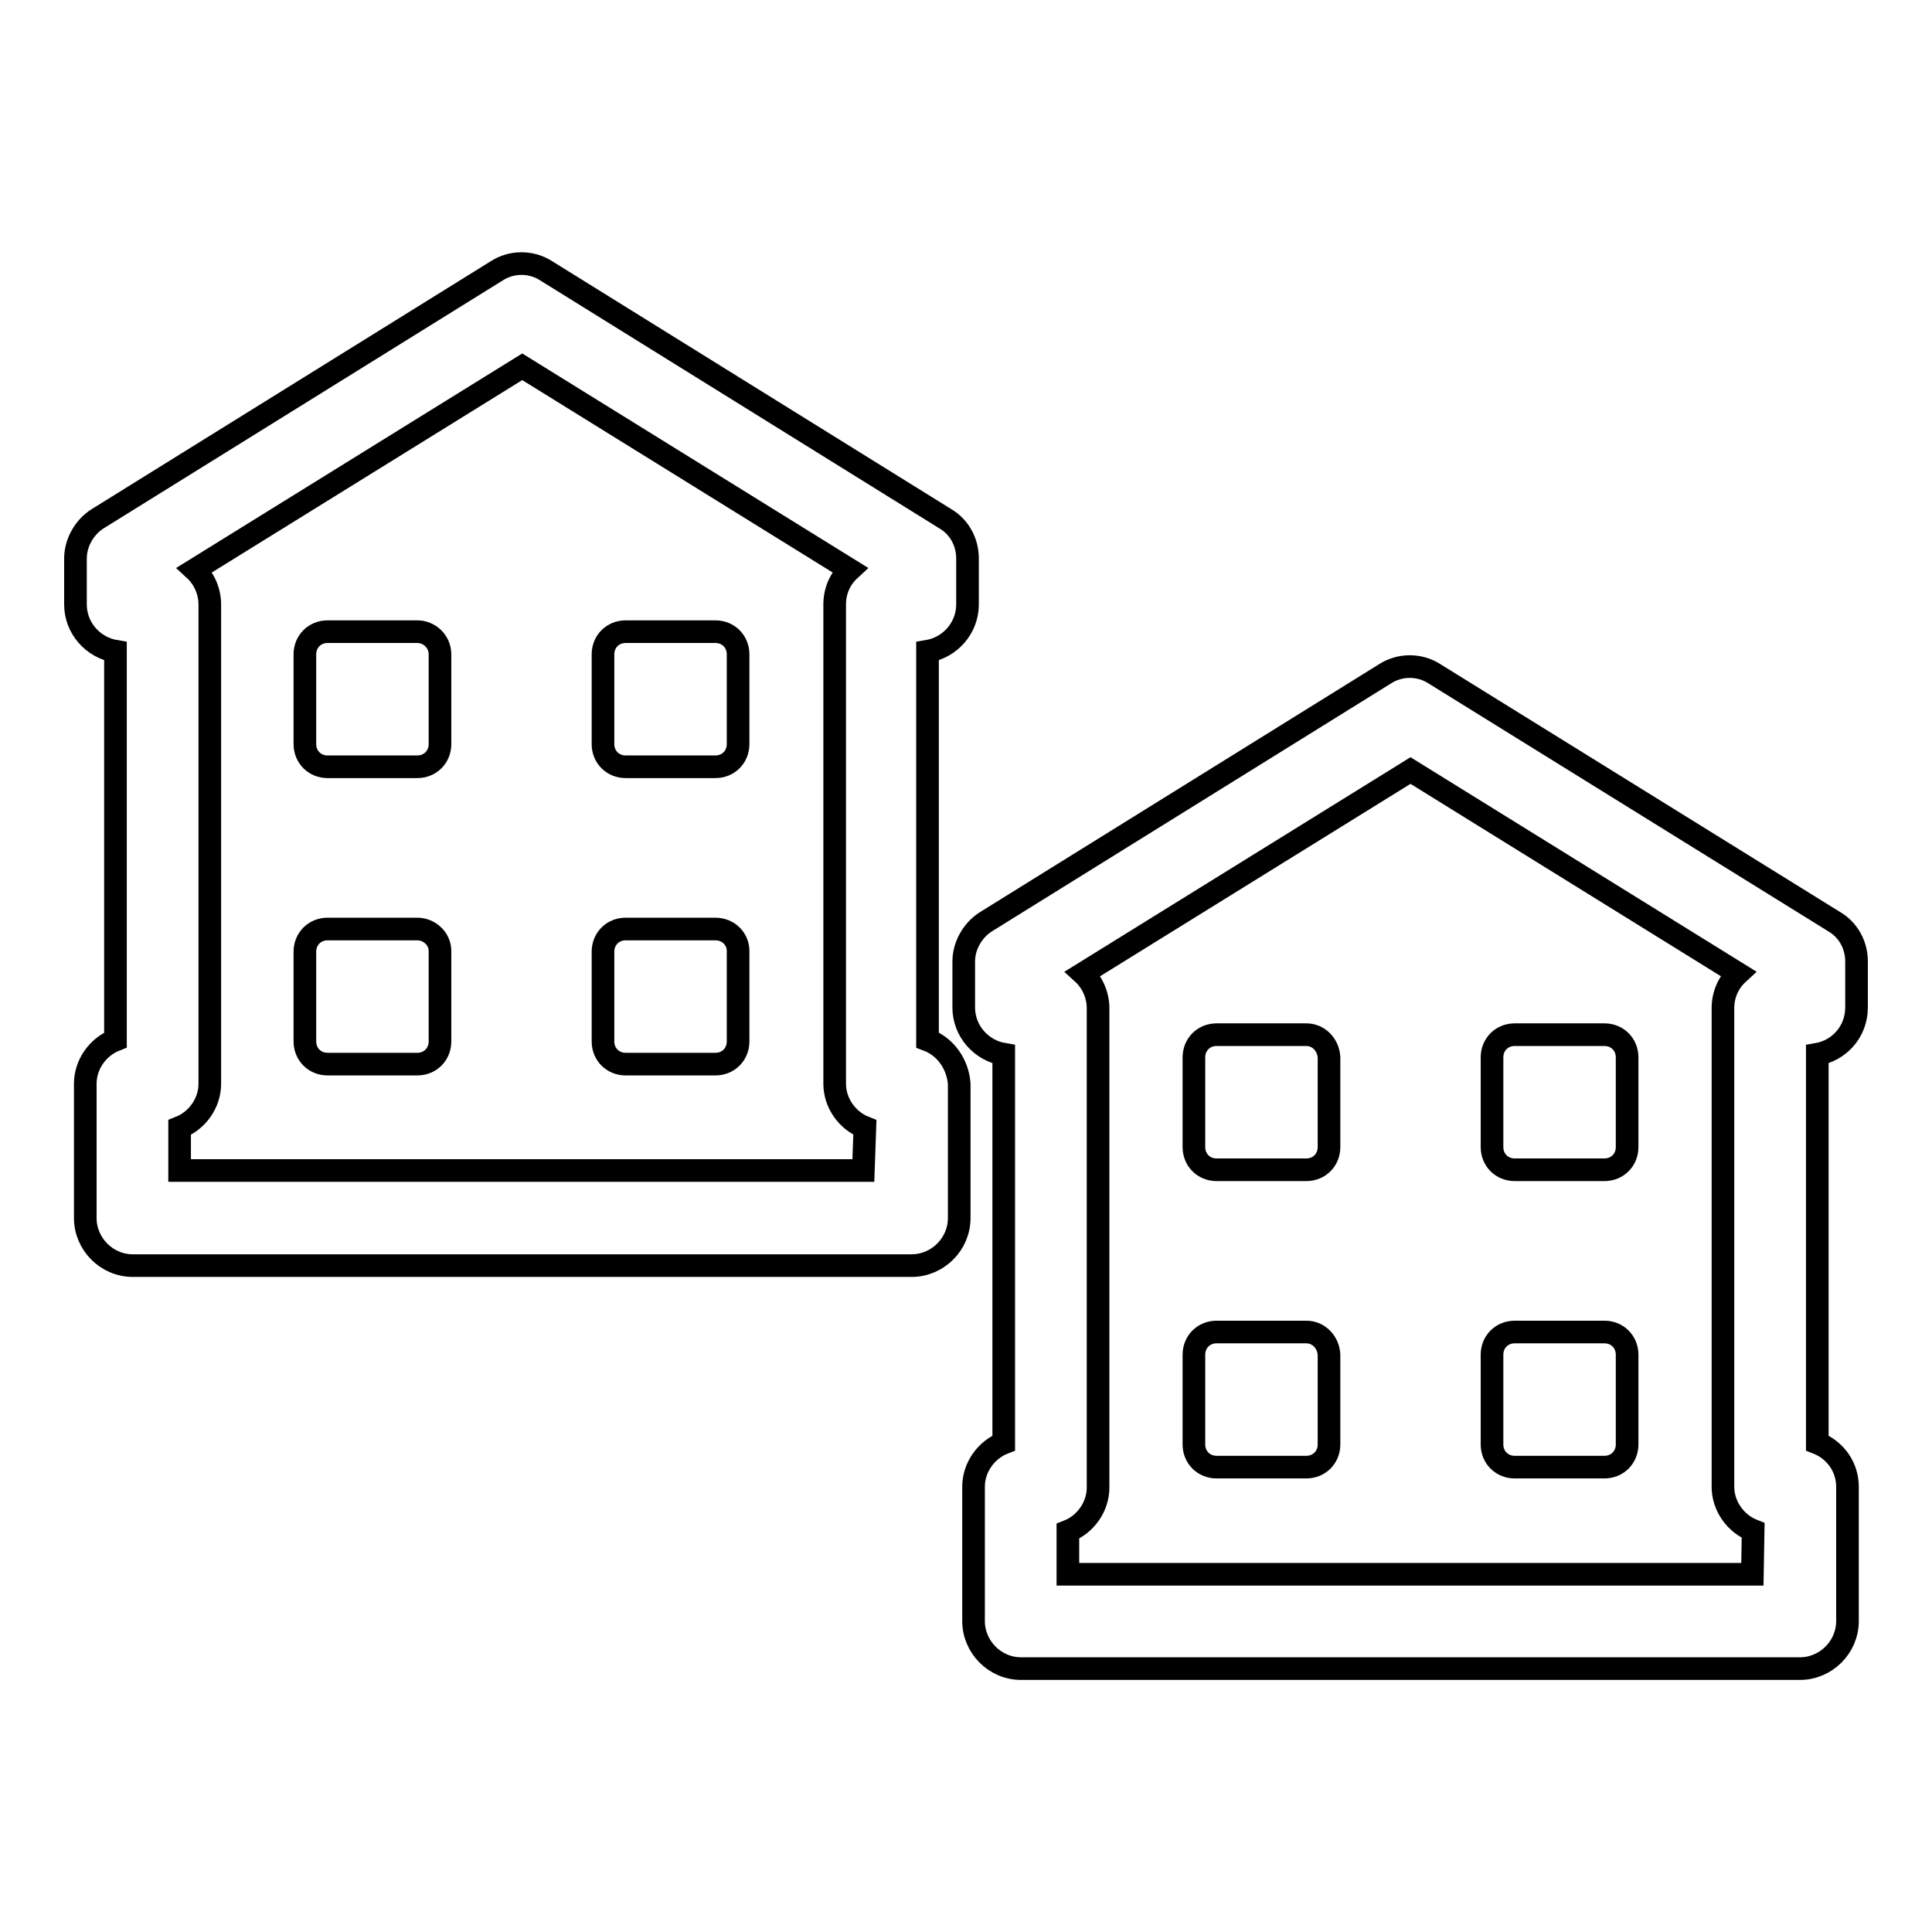 <?xml version="1.0" encoding="utf-8"?>
<!-- Svg Vector Icons : http://www.onlinewebfonts.com/icon -->
<!DOCTYPE svg PUBLIC "-//W3C//DTD SVG 1.1//EN" "http://www.w3.org/Graphics/SVG/1.1/DTD/svg11.dtd">
<svg version="1.1" xmlns="http://www.w3.org/2000/svg" xmlns:xlink="http://www.w3.org/1999/xlink" x="0px" y="0px" viewBox="0 0 256 256" enable-background="new 0 0 256 256" xml:space="preserve">
<g><g><g><g><path stroke-width="3" fill-opacity="0" stroke="#000000"  d="M122.9,137.8V86.3c3-0.5,5.3-3.1,5.3-6.2V74c0-2.2-1.1-4.2-3-5.3L72.4,35.9c-2-1.3-4.6-1.3-6.6,0L13,68.7c-1.8,1.1-3,3.2-3,5.3v6.1c0,3.1,2.3,5.7,5.3,6.2v51.5c-2.3,0.9-4,3.2-4,5.8v17.8c0,3.4,2.8,6.3,6.3,6.3h103.2c3.4,0,6.3-2.8,6.3-6.3v-17.8C126.9,141,125.3,138.7,122.9,137.8z M114.4,155.1H23.8v-5.7c2.3-0.9,4-3.2,4-5.8V80.1c0-1.8-0.8-3.5-2-4.6l43.4-26.9l43.4,26.9c-1.3,1.2-2,2.8-2,4.6v63.5c0,2.6,1.7,4.9,4,5.8L114.4,155.1L114.4,155.1z"/><path stroke-width="3" fill-opacity="0" stroke="#000000"  d="M55.3,123.1H43.4c-1.7,0-3,1.3-3,3v11.9c0,1.7,1.3,3,3,3h11.9c1.7,0,3-1.3,3-3V126C58.3,124.4,56.9,123.1,55.3,123.1z"/><path stroke-width="3" fill-opacity="0" stroke="#000000"  d="M55.3,83.7H43.4c-1.7,0-3,1.3-3,3v11.9c0,1.7,1.3,3,3,3h11.9c1.7,0,3-1.3,3-3V86.7C58.3,85,56.9,83.7,55.3,83.7z"/><path stroke-width="3" fill-opacity="0" stroke="#000000"  d="M94.8,83.7H82.9c-1.7,0-3,1.3-3,3v11.9c0,1.7,1.3,3,3,3h11.9c1.7,0,3-1.3,3-3V86.7C97.8,85,96.5,83.7,94.8,83.7z"/><path stroke-width="3" fill-opacity="0" stroke="#000000"  d="M94.8,123.1H82.9c-1.7,0-3,1.3-3,3v11.9c0,1.7,1.3,3,3,3h11.9c1.7,0,3-1.3,3-3V126C97.8,124.4,96.5,123.1,94.8,123.1z"/><path stroke-width="3" fill-opacity="0" stroke="#000000"  d="M246,133.5v-6.1c0-2.2-1.1-4.2-3-5.3l-52.9-32.8c-2-1.3-4.6-1.3-6.6,0l-52.8,32.8c-1.8,1.1-3,3.2-3,5.3v6.1c0,3.1,2.3,5.7,5.3,6.2v51.5c-2.3,0.9-4,3.2-4,5.8v17.8c0,3.4,2.8,6.3,6.3,6.3h103.2c3.4,0,6.3-2.8,6.3-6.3V197c0-2.7-1.7-4.9-4-5.8v-51.5C243.7,139.2,246,136.7,246,133.5z M232.2,208.6h-90.7v-5.7c2.3-0.9,4-3.2,4-5.8v-63.5c0-1.8-0.8-3.5-2-4.6l43.4-26.9l43.4,26.9c-1.3,1.2-2,2.8-2,4.6V197c0,2.6,1.7,4.9,4,5.8L232.2,208.6L232.2,208.6z"/><path stroke-width="3" fill-opacity="0" stroke="#000000"  d="M173.1,176.5h-11.9c-1.7,0-3,1.3-3,3v11.9c0,1.7,1.3,3,3,3h11.9c1.7,0,3-1.3,3-3v-11.9C176,177.8,174.7,176.5,173.1,176.5z"/><path stroke-width="3" fill-opacity="0" stroke="#000000"  d="M173.1,137.1h-11.9c-1.7,0-3,1.3-3,3V152c0,1.7,1.3,3,3,3h11.9c1.7,0,3-1.3,3-3v-11.9C176,138.4,174.7,137.1,173.1,137.1z"/><path stroke-width="3" fill-opacity="0" stroke="#000000"  d="M212.6,137.1h-11.9c-1.7,0-3,1.3-3,3V152c0,1.7,1.3,3,3,3h11.9c1.7,0,3-1.3,3-3v-11.9C215.6,138.4,214.3,137.1,212.6,137.1z"/><path stroke-width="3" fill-opacity="0" stroke="#000000"  d="M212.6,176.5h-11.9c-1.7,0-3,1.3-3,3v11.9c0,1.7,1.3,3,3,3h11.9c1.7,0,3-1.3,3-3v-11.9C215.6,177.8,214.3,176.5,212.6,176.5z"/></g></g><g></g><g></g><g></g><g></g><g></g><g></g><g></g><g></g><g></g><g></g><g></g><g></g><g></g><g></g><g></g></g></g>
</svg>